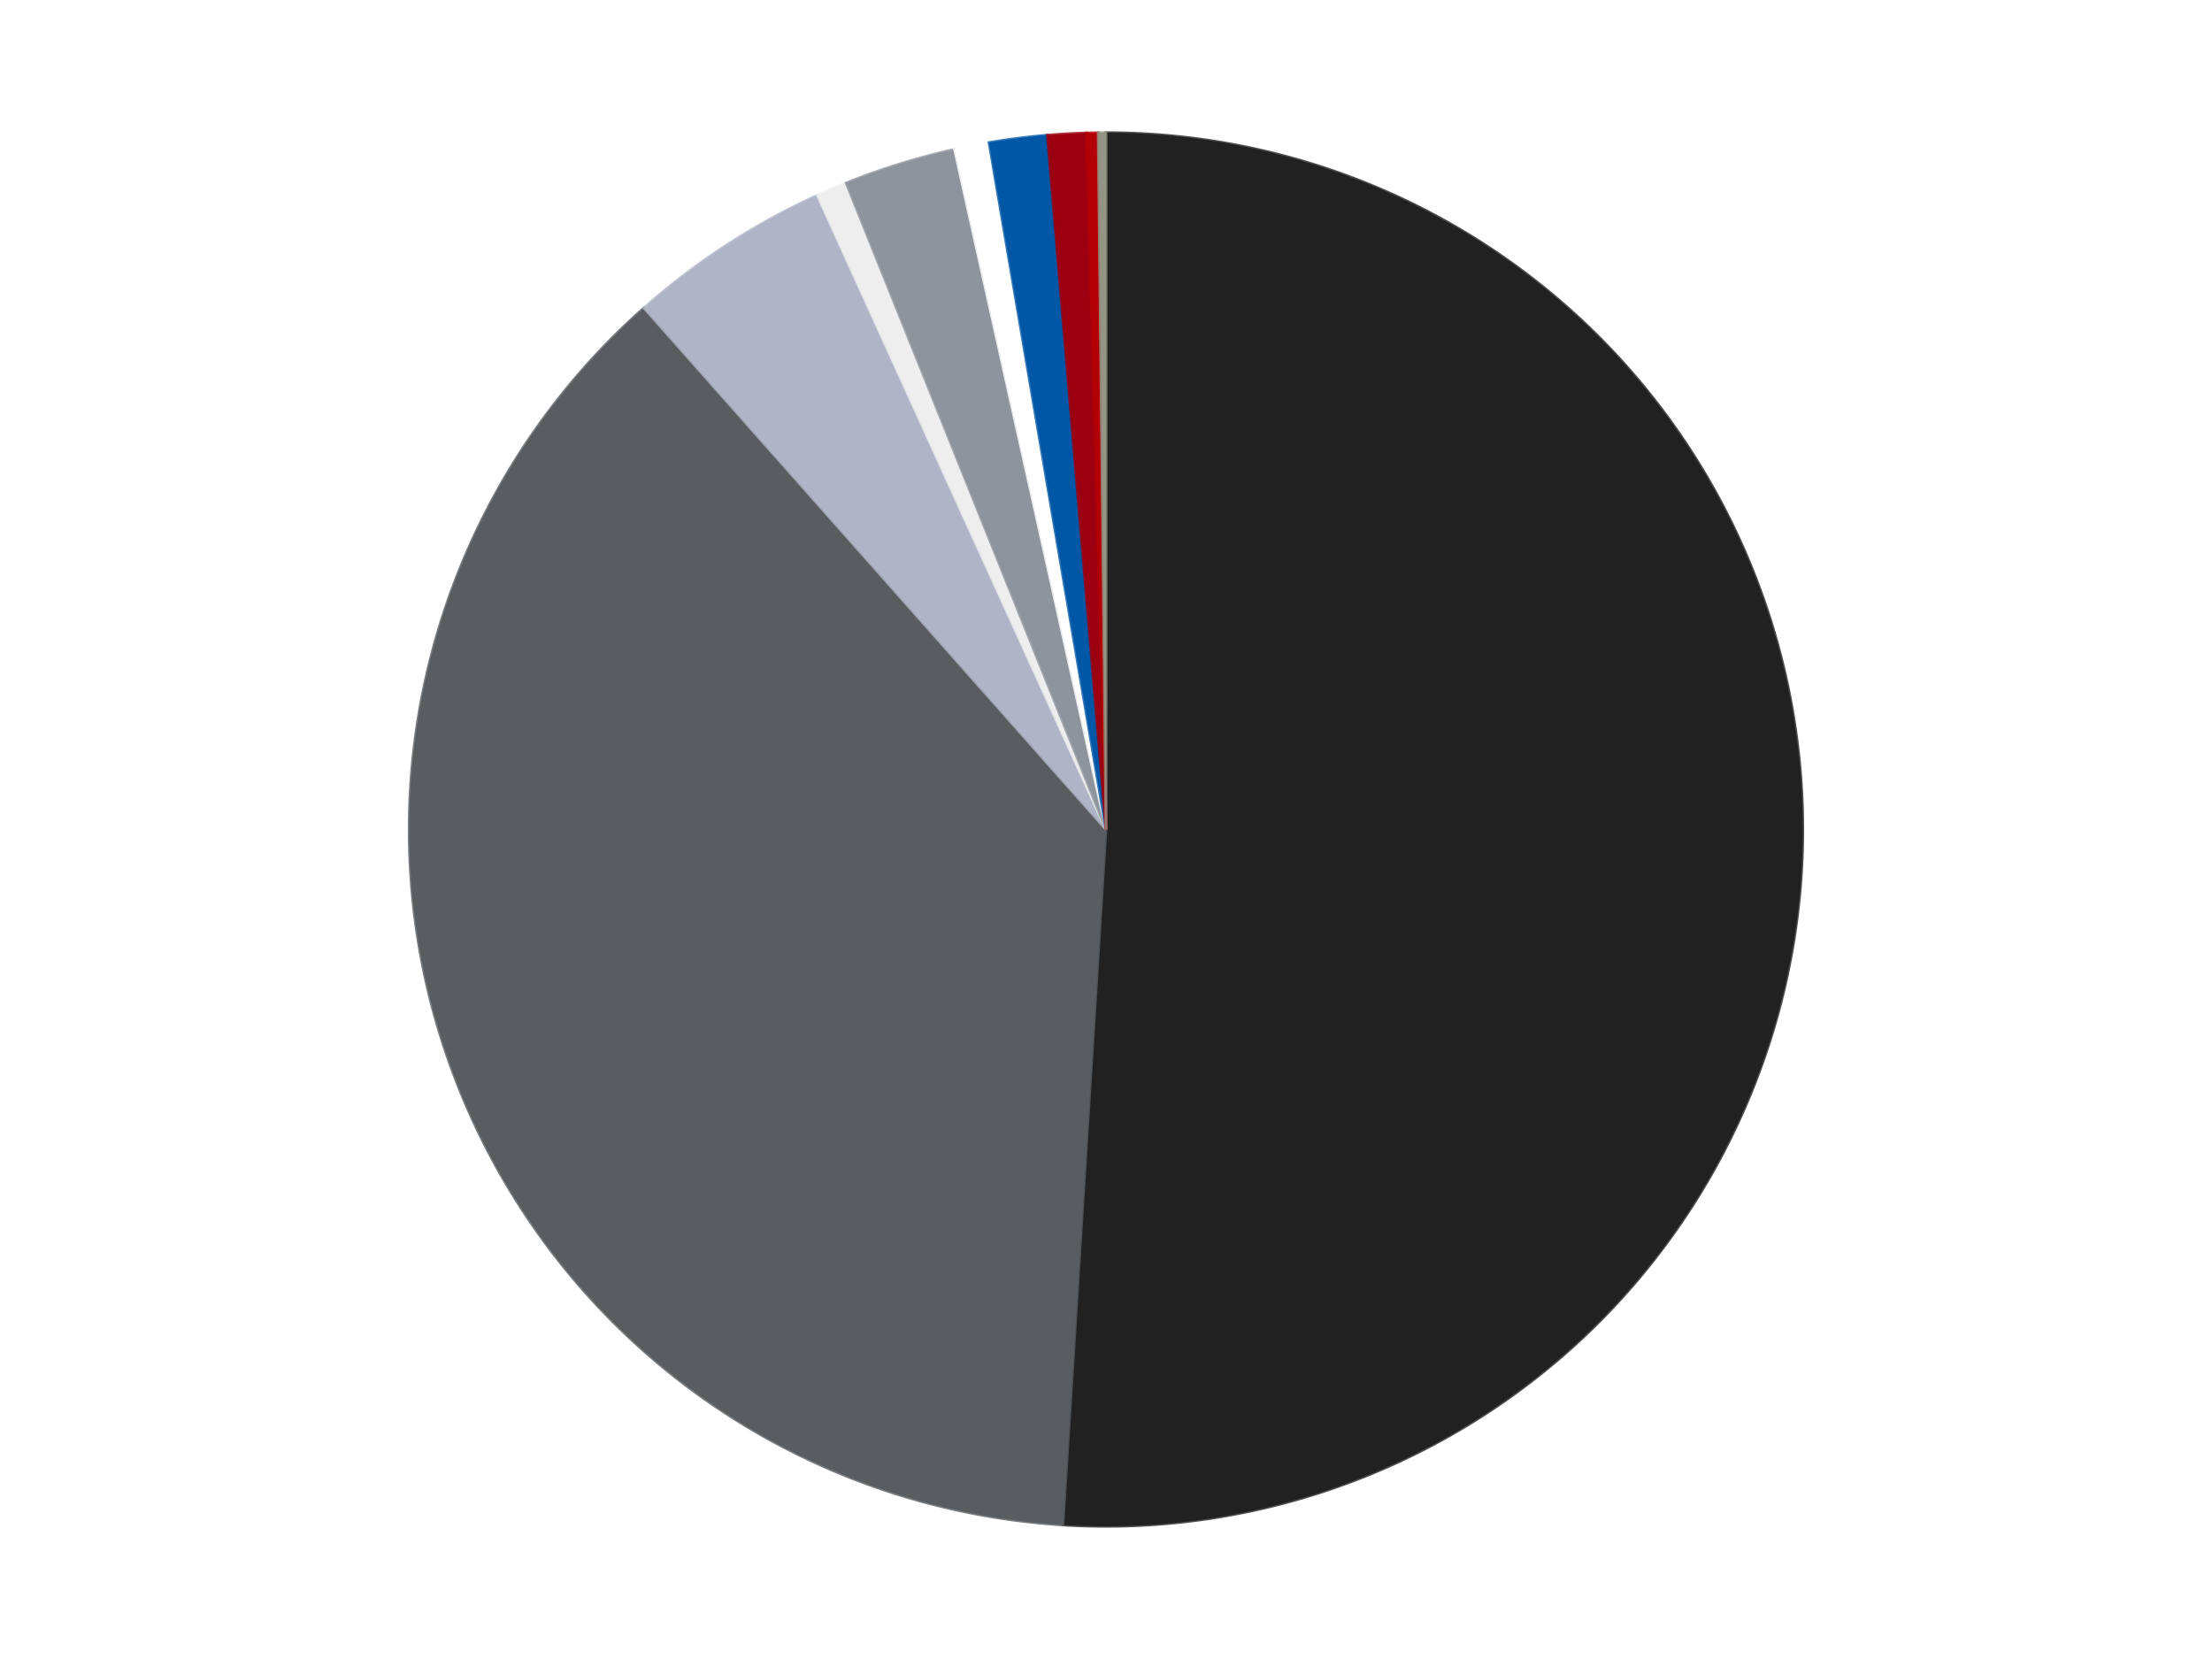 <?xml version='1.0' encoding='utf-8'?>
<svg xmlns="http://www.w3.org/2000/svg" xmlns:xlink="http://www.w3.org/1999/xlink" id="chart-190ac264-e9c6-4b2e-9b0f-f743d189e901" class="pygal-chart" viewBox="0 0 800 600"><!--Generated with pygal 3.0.4 (lxml) ©Kozea 2012-2016 on 2024-07-07--><!--http://pygal.org--><!--http://github.com/Kozea/pygal--><defs><style type="text/css">#chart-190ac264-e9c6-4b2e-9b0f-f743d189e901{-webkit-user-select:none;-webkit-font-smoothing:antialiased;font-family:Consolas,"Liberation Mono",Menlo,Courier,monospace}#chart-190ac264-e9c6-4b2e-9b0f-f743d189e901 .title{font-family:Consolas,"Liberation Mono",Menlo,Courier,monospace;font-size:16px}#chart-190ac264-e9c6-4b2e-9b0f-f743d189e901 .legends .legend text{font-family:Consolas,"Liberation Mono",Menlo,Courier,monospace;font-size:14px}#chart-190ac264-e9c6-4b2e-9b0f-f743d189e901 .axis text{font-family:Consolas,"Liberation Mono",Menlo,Courier,monospace;font-size:10px}#chart-190ac264-e9c6-4b2e-9b0f-f743d189e901 .axis text.major{font-family:Consolas,"Liberation Mono",Menlo,Courier,monospace;font-size:10px}#chart-190ac264-e9c6-4b2e-9b0f-f743d189e901 .text-overlay text.value{font-family:Consolas,"Liberation Mono",Menlo,Courier,monospace;font-size:16px}#chart-190ac264-e9c6-4b2e-9b0f-f743d189e901 .text-overlay text.label{font-family:Consolas,"Liberation Mono",Menlo,Courier,monospace;font-size:10px}#chart-190ac264-e9c6-4b2e-9b0f-f743d189e901 .tooltip{font-family:Consolas,"Liberation Mono",Menlo,Courier,monospace;font-size:14px}#chart-190ac264-e9c6-4b2e-9b0f-f743d189e901 text.no_data{font-family:Consolas,"Liberation Mono",Menlo,Courier,monospace;font-size:64px}
#chart-190ac264-e9c6-4b2e-9b0f-f743d189e901{background-color:transparent}#chart-190ac264-e9c6-4b2e-9b0f-f743d189e901 path,#chart-190ac264-e9c6-4b2e-9b0f-f743d189e901 line,#chart-190ac264-e9c6-4b2e-9b0f-f743d189e901 rect,#chart-190ac264-e9c6-4b2e-9b0f-f743d189e901 circle{-webkit-transition:150ms;-moz-transition:150ms;transition:150ms}#chart-190ac264-e9c6-4b2e-9b0f-f743d189e901 .graph &gt; .background{fill:transparent}#chart-190ac264-e9c6-4b2e-9b0f-f743d189e901 .plot &gt; .background{fill:transparent}#chart-190ac264-e9c6-4b2e-9b0f-f743d189e901 .graph{fill:rgba(0,0,0,.87)}#chart-190ac264-e9c6-4b2e-9b0f-f743d189e901 text.no_data{fill:rgba(0,0,0,1)}#chart-190ac264-e9c6-4b2e-9b0f-f743d189e901 .title{fill:rgba(0,0,0,1)}#chart-190ac264-e9c6-4b2e-9b0f-f743d189e901 .legends .legend text{fill:rgba(0,0,0,.87)}#chart-190ac264-e9c6-4b2e-9b0f-f743d189e901 .legends .legend:hover text{fill:rgba(0,0,0,1)}#chart-190ac264-e9c6-4b2e-9b0f-f743d189e901 .axis .line{stroke:rgba(0,0,0,1)}#chart-190ac264-e9c6-4b2e-9b0f-f743d189e901 .axis .guide.line{stroke:rgba(0,0,0,.54)}#chart-190ac264-e9c6-4b2e-9b0f-f743d189e901 .axis .major.line{stroke:rgba(0,0,0,.87)}#chart-190ac264-e9c6-4b2e-9b0f-f743d189e901 .axis text.major{fill:rgba(0,0,0,1)}#chart-190ac264-e9c6-4b2e-9b0f-f743d189e901 .axis.y .guides:hover .guide.line,#chart-190ac264-e9c6-4b2e-9b0f-f743d189e901 .line-graph .axis.x .guides:hover .guide.line,#chart-190ac264-e9c6-4b2e-9b0f-f743d189e901 .stackedline-graph .axis.x .guides:hover .guide.line,#chart-190ac264-e9c6-4b2e-9b0f-f743d189e901 .xy-graph .axis.x .guides:hover .guide.line{stroke:rgba(0,0,0,1)}#chart-190ac264-e9c6-4b2e-9b0f-f743d189e901 .axis .guides:hover text{fill:rgba(0,0,0,1)}#chart-190ac264-e9c6-4b2e-9b0f-f743d189e901 .reactive{fill-opacity:1.0;stroke-opacity:.8;stroke-width:1}#chart-190ac264-e9c6-4b2e-9b0f-f743d189e901 .ci{stroke:rgba(0,0,0,.87)}#chart-190ac264-e9c6-4b2e-9b0f-f743d189e901 .reactive.active,#chart-190ac264-e9c6-4b2e-9b0f-f743d189e901 .active .reactive{fill-opacity:0.6;stroke-opacity:.9;stroke-width:4}#chart-190ac264-e9c6-4b2e-9b0f-f743d189e901 .ci .reactive.active{stroke-width:1.5}#chart-190ac264-e9c6-4b2e-9b0f-f743d189e901 .series text{fill:rgba(0,0,0,1)}#chart-190ac264-e9c6-4b2e-9b0f-f743d189e901 .tooltip rect{fill:transparent;stroke:rgba(0,0,0,1);-webkit-transition:opacity 150ms;-moz-transition:opacity 150ms;transition:opacity 150ms}#chart-190ac264-e9c6-4b2e-9b0f-f743d189e901 .tooltip .label{fill:rgba(0,0,0,.87)}#chart-190ac264-e9c6-4b2e-9b0f-f743d189e901 .tooltip .label{fill:rgba(0,0,0,.87)}#chart-190ac264-e9c6-4b2e-9b0f-f743d189e901 .tooltip .legend{font-size:.8em;fill:rgba(0,0,0,.54)}#chart-190ac264-e9c6-4b2e-9b0f-f743d189e901 .tooltip .x_label{font-size:.6em;fill:rgba(0,0,0,1)}#chart-190ac264-e9c6-4b2e-9b0f-f743d189e901 .tooltip .xlink{font-size:.5em;text-decoration:underline}#chart-190ac264-e9c6-4b2e-9b0f-f743d189e901 .tooltip .value{font-size:1.5em}#chart-190ac264-e9c6-4b2e-9b0f-f743d189e901 .bound{font-size:.5em}#chart-190ac264-e9c6-4b2e-9b0f-f743d189e901 .max-value{font-size:.75em;fill:rgba(0,0,0,.54)}#chart-190ac264-e9c6-4b2e-9b0f-f743d189e901 .map-element{fill:transparent;stroke:rgba(0,0,0,.54) !important}#chart-190ac264-e9c6-4b2e-9b0f-f743d189e901 .map-element .reactive{fill-opacity:inherit;stroke-opacity:inherit}#chart-190ac264-e9c6-4b2e-9b0f-f743d189e901 .color-0,#chart-190ac264-e9c6-4b2e-9b0f-f743d189e901 .color-0 a:visited{stroke:#F44336;fill:#F44336}#chart-190ac264-e9c6-4b2e-9b0f-f743d189e901 .color-1,#chart-190ac264-e9c6-4b2e-9b0f-f743d189e901 .color-1 a:visited{stroke:#3F51B5;fill:#3F51B5}#chart-190ac264-e9c6-4b2e-9b0f-f743d189e901 .color-2,#chart-190ac264-e9c6-4b2e-9b0f-f743d189e901 .color-2 a:visited{stroke:#009688;fill:#009688}#chart-190ac264-e9c6-4b2e-9b0f-f743d189e901 .color-3,#chart-190ac264-e9c6-4b2e-9b0f-f743d189e901 .color-3 a:visited{stroke:#FFC107;fill:#FFC107}#chart-190ac264-e9c6-4b2e-9b0f-f743d189e901 .color-4,#chart-190ac264-e9c6-4b2e-9b0f-f743d189e901 .color-4 a:visited{stroke:#FF5722;fill:#FF5722}#chart-190ac264-e9c6-4b2e-9b0f-f743d189e901 .color-5,#chart-190ac264-e9c6-4b2e-9b0f-f743d189e901 .color-5 a:visited{stroke:#9C27B0;fill:#9C27B0}#chart-190ac264-e9c6-4b2e-9b0f-f743d189e901 .color-6,#chart-190ac264-e9c6-4b2e-9b0f-f743d189e901 .color-6 a:visited{stroke:#03A9F4;fill:#03A9F4}#chart-190ac264-e9c6-4b2e-9b0f-f743d189e901 .color-7,#chart-190ac264-e9c6-4b2e-9b0f-f743d189e901 .color-7 a:visited{stroke:#8BC34A;fill:#8BC34A}#chart-190ac264-e9c6-4b2e-9b0f-f743d189e901 .color-8,#chart-190ac264-e9c6-4b2e-9b0f-f743d189e901 .color-8 a:visited{stroke:#FF9800;fill:#FF9800}#chart-190ac264-e9c6-4b2e-9b0f-f743d189e901 .color-9,#chart-190ac264-e9c6-4b2e-9b0f-f743d189e901 .color-9 a:visited{stroke:#E91E63;fill:#E91E63}#chart-190ac264-e9c6-4b2e-9b0f-f743d189e901 .text-overlay .color-0 text{fill:black}#chart-190ac264-e9c6-4b2e-9b0f-f743d189e901 .text-overlay .color-1 text{fill:black}#chart-190ac264-e9c6-4b2e-9b0f-f743d189e901 .text-overlay .color-2 text{fill:black}#chart-190ac264-e9c6-4b2e-9b0f-f743d189e901 .text-overlay .color-3 text{fill:black}#chart-190ac264-e9c6-4b2e-9b0f-f743d189e901 .text-overlay .color-4 text{fill:black}#chart-190ac264-e9c6-4b2e-9b0f-f743d189e901 .text-overlay .color-5 text{fill:black}#chart-190ac264-e9c6-4b2e-9b0f-f743d189e901 .text-overlay .color-6 text{fill:black}#chart-190ac264-e9c6-4b2e-9b0f-f743d189e901 .text-overlay .color-7 text{fill:black}#chart-190ac264-e9c6-4b2e-9b0f-f743d189e901 .text-overlay .color-8 text{fill:black}#chart-190ac264-e9c6-4b2e-9b0f-f743d189e901 .text-overlay .color-9 text{fill:black}
#chart-190ac264-e9c6-4b2e-9b0f-f743d189e901 text.no_data{text-anchor:middle}#chart-190ac264-e9c6-4b2e-9b0f-f743d189e901 .guide.line{fill:none}#chart-190ac264-e9c6-4b2e-9b0f-f743d189e901 .centered{text-anchor:middle}#chart-190ac264-e9c6-4b2e-9b0f-f743d189e901 .title{text-anchor:middle}#chart-190ac264-e9c6-4b2e-9b0f-f743d189e901 .legends .legend text{fill-opacity:1}#chart-190ac264-e9c6-4b2e-9b0f-f743d189e901 .axis.x text{text-anchor:middle}#chart-190ac264-e9c6-4b2e-9b0f-f743d189e901 .axis.x:not(.web) text[transform]{text-anchor:start}#chart-190ac264-e9c6-4b2e-9b0f-f743d189e901 .axis.x:not(.web) text[transform].backwards{text-anchor:end}#chart-190ac264-e9c6-4b2e-9b0f-f743d189e901 .axis.y text{text-anchor:end}#chart-190ac264-e9c6-4b2e-9b0f-f743d189e901 .axis.y text[transform].backwards{text-anchor:start}#chart-190ac264-e9c6-4b2e-9b0f-f743d189e901 .axis.y2 text{text-anchor:start}#chart-190ac264-e9c6-4b2e-9b0f-f743d189e901 .axis.y2 text[transform].backwards{text-anchor:end}#chart-190ac264-e9c6-4b2e-9b0f-f743d189e901 .axis .guide.line{stroke-dasharray:4,4;stroke:black}#chart-190ac264-e9c6-4b2e-9b0f-f743d189e901 .axis .major.guide.line{stroke-dasharray:6,6;stroke:black}#chart-190ac264-e9c6-4b2e-9b0f-f743d189e901 .horizontal .axis.y .guide.line,#chart-190ac264-e9c6-4b2e-9b0f-f743d189e901 .horizontal .axis.y2 .guide.line,#chart-190ac264-e9c6-4b2e-9b0f-f743d189e901 .vertical .axis.x .guide.line{opacity:0}#chart-190ac264-e9c6-4b2e-9b0f-f743d189e901 .horizontal .axis.always_show .guide.line,#chart-190ac264-e9c6-4b2e-9b0f-f743d189e901 .vertical .axis.always_show .guide.line{opacity:1 !important}#chart-190ac264-e9c6-4b2e-9b0f-f743d189e901 .axis.y .guides:hover .guide.line,#chart-190ac264-e9c6-4b2e-9b0f-f743d189e901 .axis.y2 .guides:hover .guide.line,#chart-190ac264-e9c6-4b2e-9b0f-f743d189e901 .axis.x .guides:hover .guide.line{opacity:1}#chart-190ac264-e9c6-4b2e-9b0f-f743d189e901 .axis .guides:hover text{opacity:1}#chart-190ac264-e9c6-4b2e-9b0f-f743d189e901 .nofill{fill:none}#chart-190ac264-e9c6-4b2e-9b0f-f743d189e901 .subtle-fill{fill-opacity:.2}#chart-190ac264-e9c6-4b2e-9b0f-f743d189e901 .dot{stroke-width:1px;fill-opacity:1;stroke-opacity:1}#chart-190ac264-e9c6-4b2e-9b0f-f743d189e901 .dot.active{stroke-width:5px}#chart-190ac264-e9c6-4b2e-9b0f-f743d189e901 .dot.negative{fill:transparent}#chart-190ac264-e9c6-4b2e-9b0f-f743d189e901 text,#chart-190ac264-e9c6-4b2e-9b0f-f743d189e901 tspan{stroke:none !important}#chart-190ac264-e9c6-4b2e-9b0f-f743d189e901 .series text.active{opacity:1}#chart-190ac264-e9c6-4b2e-9b0f-f743d189e901 .tooltip rect{fill-opacity:.95;stroke-width:.5}#chart-190ac264-e9c6-4b2e-9b0f-f743d189e901 .tooltip text{fill-opacity:1}#chart-190ac264-e9c6-4b2e-9b0f-f743d189e901 .showable{visibility:hidden}#chart-190ac264-e9c6-4b2e-9b0f-f743d189e901 .showable.shown{visibility:visible}#chart-190ac264-e9c6-4b2e-9b0f-f743d189e901 .gauge-background{fill:rgba(229,229,229,1);stroke:none}#chart-190ac264-e9c6-4b2e-9b0f-f743d189e901 .bg-lines{stroke:transparent;stroke-width:2px}</style><script type="text/javascript">window.pygal = window.pygal || {};window.pygal.config = window.pygal.config || {};window.pygal.config['190ac264-e9c6-4b2e-9b0f-f743d189e901'] = {"allow_interruptions": false, "box_mode": "extremes", "classes": ["pygal-chart"], "css": ["file://style.css", "file://graph.css"], "defs": [], "disable_xml_declaration": false, "dots_size": 2.5, "dynamic_print_values": false, "explicit_size": false, "fill": false, "force_uri_protocol": "https", "formatter": null, "half_pie": false, "height": 600, "include_x_axis": false, "inner_radius": 0, "interpolate": null, "interpolation_parameters": {}, "interpolation_precision": 250, "inverse_y_axis": false, "js": ["//kozea.github.io/pygal.js/2.0.x/pygal-tooltips.min.js"], "legend_at_bottom": false, "legend_at_bottom_columns": null, "legend_box_size": 12, "logarithmic": false, "margin": 20, "margin_bottom": null, "margin_left": null, "margin_right": null, "margin_top": null, "max_scale": 16, "min_scale": 4, "missing_value_fill_truncation": "x", "no_data_text": "No data", "no_prefix": false, "order_min": null, "pretty_print": false, "print_labels": false, "print_values": false, "print_values_position": "center", "print_zeroes": true, "range": null, "rounded_bars": null, "secondary_range": null, "show_dots": true, "show_legend": false, "show_minor_x_labels": true, "show_minor_y_labels": true, "show_only_major_dots": false, "show_x_guides": false, "show_x_labels": true, "show_y_guides": true, "show_y_labels": true, "spacing": 10, "stack_from_top": false, "strict": false, "stroke": true, "stroke_style": null, "style": {"background": "transparent", "ci_colors": [], "colors": ["#F44336", "#3F51B5", "#009688", "#FFC107", "#FF5722", "#9C27B0", "#03A9F4", "#8BC34A", "#FF9800", "#E91E63", "#2196F3", "#4CAF50", "#FFEB3B", "#673AB7", "#00BCD4", "#CDDC39", "#9E9E9E", "#607D8B"], "dot_opacity": "1", "font_family": "Consolas, \"Liberation Mono\", Menlo, Courier, monospace", "foreground": "rgba(0, 0, 0, .87)", "foreground_strong": "rgba(0, 0, 0, 1)", "foreground_subtle": "rgba(0, 0, 0, .54)", "guide_stroke_color": "black", "guide_stroke_dasharray": "4,4", "label_font_family": "Consolas, \"Liberation Mono\", Menlo, Courier, monospace", "label_font_size": 10, "legend_font_family": "Consolas, \"Liberation Mono\", Menlo, Courier, monospace", "legend_font_size": 14, "major_guide_stroke_color": "black", "major_guide_stroke_dasharray": "6,6", "major_label_font_family": "Consolas, \"Liberation Mono\", Menlo, Courier, monospace", "major_label_font_size": 10, "no_data_font_family": "Consolas, \"Liberation Mono\", Menlo, Courier, monospace", "no_data_font_size": 64, "opacity": "1.0", "opacity_hover": "0.6", "plot_background": "transparent", "stroke_opacity": ".8", "stroke_opacity_hover": ".9", "stroke_width": "1", "stroke_width_hover": "4", "title_font_family": "Consolas, \"Liberation Mono\", Menlo, Courier, monospace", "title_font_size": 16, "tooltip_font_family": "Consolas, \"Liberation Mono\", Menlo, Courier, monospace", "tooltip_font_size": 14, "transition": "150ms", "value_background": "rgba(229, 229, 229, 1)", "value_colors": [], "value_font_family": "Consolas, \"Liberation Mono\", Menlo, Courier, monospace", "value_font_size": 16, "value_label_font_family": "Consolas, \"Liberation Mono\", Menlo, Courier, monospace", "value_label_font_size": 10}, "title": null, "tooltip_border_radius": 0, "tooltip_fancy_mode": true, "truncate_label": null, "truncate_legend": null, "width": 800, "x_label_rotation": 0, "x_labels": null, "x_labels_major": null, "x_labels_major_count": null, "x_labels_major_every": null, "x_title": null, "xrange": null, "y_label_rotation": 0, "y_labels": null, "y_labels_major": null, "y_labels_major_count": null, "y_labels_major_every": null, "y_title": null, "zero": 0, "legends": ["Black", "Dark Bluish Gray", "Light Bluish Gray", "Trans-Clear", "Flat Silver", "White", "Blue", "Trans-Red", "Red", "Trans-Black"]}</script><script type="text/javascript" xlink:href="https://kozea.github.io/pygal.js/2.0.x/pygal-tooltips.min.js"/></defs><title>Pygal</title><g class="graph pie-graph vertical"><rect x="0" y="0" width="800" height="600" class="background"/><g transform="translate(20, 20)" class="plot"><rect x="0" y="0" width="760" height="560" class="background"/><g class="series serie-0 color-0"><g class="slices"><g class="slice" style="fill: #212121; stroke: #212121"><path d="M380 28 A252 252 0 1 1 364.431 531.519 L380 280 A0 0 0 1 0 380 280 z" class="slice reactive tooltip-trigger"/><desc class="value">570</desc><desc class="x centered">505.9398123371687</desc><desc class="y centered">283.8940555310284</desc></g></g></g><g class="series serie-1 color-1"><g class="slices"><g class="slice" style="fill: #595D60; stroke: #595D60"><path d="M364.431 531.519 A252 252 0 0 1 212.893 91.375 L380 280 A0 0 0 0 0 380 280 z" class="slice reactive tooltip-trigger"/><desc class="value">419</desc><desc class="x centered">260.8633787422766</desc><desc class="y centered">321.0178677565493</desc></g></g></g><g class="series serie-2 color-2"><g class="slices"><g class="slice" style="fill: #AFB5C7; stroke: #AFB5C7"><path d="M212.893 91.375 A252 252 0 0 1 275.608 50.639 L380 280 A0 0 0 0 0 380 280 z" class="slice reactive tooltip-trigger"/><desc class="value">53</desc><desc class="x centered">311.3655838592503</desc><desc class="y centered">174.33393675820795</desc></g></g></g><g class="series serie-3 color-3"><g class="slices"><g class="slice" style="fill: #EEEEEE; stroke: #EEEEEE"><path d="M275.608 50.639 A252 252 0 0 1 286.022 46.179 L380 280 A0 0 0 0 0 380 280 z" class="slice reactive tooltip-trigger"/><desc class="value">8</desc><desc class="x centered">330.39514112300617</desc><desc class="y centered">164.17531361668392</desc></g></g></g><g class="series serie-4 color-4"><g class="slices"><g class="slice" style="fill: #8D949C; stroke: #8D949C"><path d="M286.022 46.179 A252 252 0 0 1 325.208 34.029 L380 280 A0 0 0 0 0 380 280 z" class="slice reactive tooltip-trigger"/><desc class="value">29</desc><desc class="x centered">342.68366707322264</desc><desc class="y centered">159.65262239293327</desc></g></g></g><g class="series serie-5 color-5"><g class="slices"><g class="slice" style="fill: #FFFFFF; stroke: #FFFFFF"><path d="M325.208 34.029 A252 252 0 0 1 337.714 31.573 L380 280 A0 0 0 0 0 380 280 z" class="slice reactive tooltip-trigger"/><desc class="value">9</desc><desc class="x centered">355.7225443788183</desc><desc class="y centered">156.3609885652528</desc></g></g></g><g class="series serie-6 color-6"><g class="slices"><g class="slice" style="fill: #0057A6; stroke: #0057A6"><path d="M337.714 31.573 A252 252 0 0 1 358.781 28.895 L380 280 A0 0 0 0 0 380 280 z" class="slice reactive tooltip-trigger"/><desc class="value">15</desc><desc class="x centered">364.1096619962593</desc><desc class="y centered">155.0060115120456</desc></g></g></g><g class="series serie-7 color-7"><g class="slices"><g class="slice" style="fill: #9C0010; stroke: #9C0010"><path d="M358.781 28.895 A252 252 0 0 1 372.92 28.099 L380 280 A0 0 0 0 0 380 280 z" class="slice reactive tooltip-trigger"/><desc class="value">10</desc><desc class="x centered">372.92249852578533</desc><desc class="y centered">154.19893095492992</desc></g></g></g><g class="series serie-8 color-8"><g class="slices"><g class="slice" style="fill: #B30006; stroke: #B30006"><path d="M372.92 28.099 A252 252 0 0 1 377.168 28.016 L380 280 A0 0 0 0 0 380 280 z" class="slice reactive tooltip-trigger"/><desc class="value">3</desc><desc class="x centered">377.52172983677076</desc><desc class="y centered">154.02437467113708</desc></g></g></g><g class="series serie-9 color-9"><g class="slices"><g class="slice" style="fill: #939484; stroke: #939484"><path d="M377.168 28.016 A252 252 0 0 1 380 28 L380 280 A0 0 0 0 0 380 280 z" class="slice reactive tooltip-trigger"/><desc class="value">2</desc><desc class="x centered">379.29188087547914</desc><desc class="y centered">154.0019898279918</desc></g></g></g></g><g class="titles"/><g transform="translate(20, 20)" class="plot overlay"><g class="series serie-0 color-0"/><g class="series serie-1 color-1"/><g class="series serie-2 color-2"/><g class="series serie-3 color-3"/><g class="series serie-4 color-4"/><g class="series serie-5 color-5"/><g class="series serie-6 color-6"/><g class="series serie-7 color-7"/><g class="series serie-8 color-8"/><g class="series serie-9 color-9"/></g><g transform="translate(20, 20)" class="plot text-overlay"><g class="series serie-0 color-0"/><g class="series serie-1 color-1"/><g class="series serie-2 color-2"/><g class="series serie-3 color-3"/><g class="series serie-4 color-4"/><g class="series serie-5 color-5"/><g class="series serie-6 color-6"/><g class="series serie-7 color-7"/><g class="series serie-8 color-8"/><g class="series serie-9 color-9"/></g><g transform="translate(20, 20)" class="plot tooltip-overlay"><g transform="translate(0 0)" style="opacity: 0" class="tooltip"><rect rx="0" ry="0" width="0" height="0" class="tooltip-box"/><g class="text"/></g></g></g></svg>
